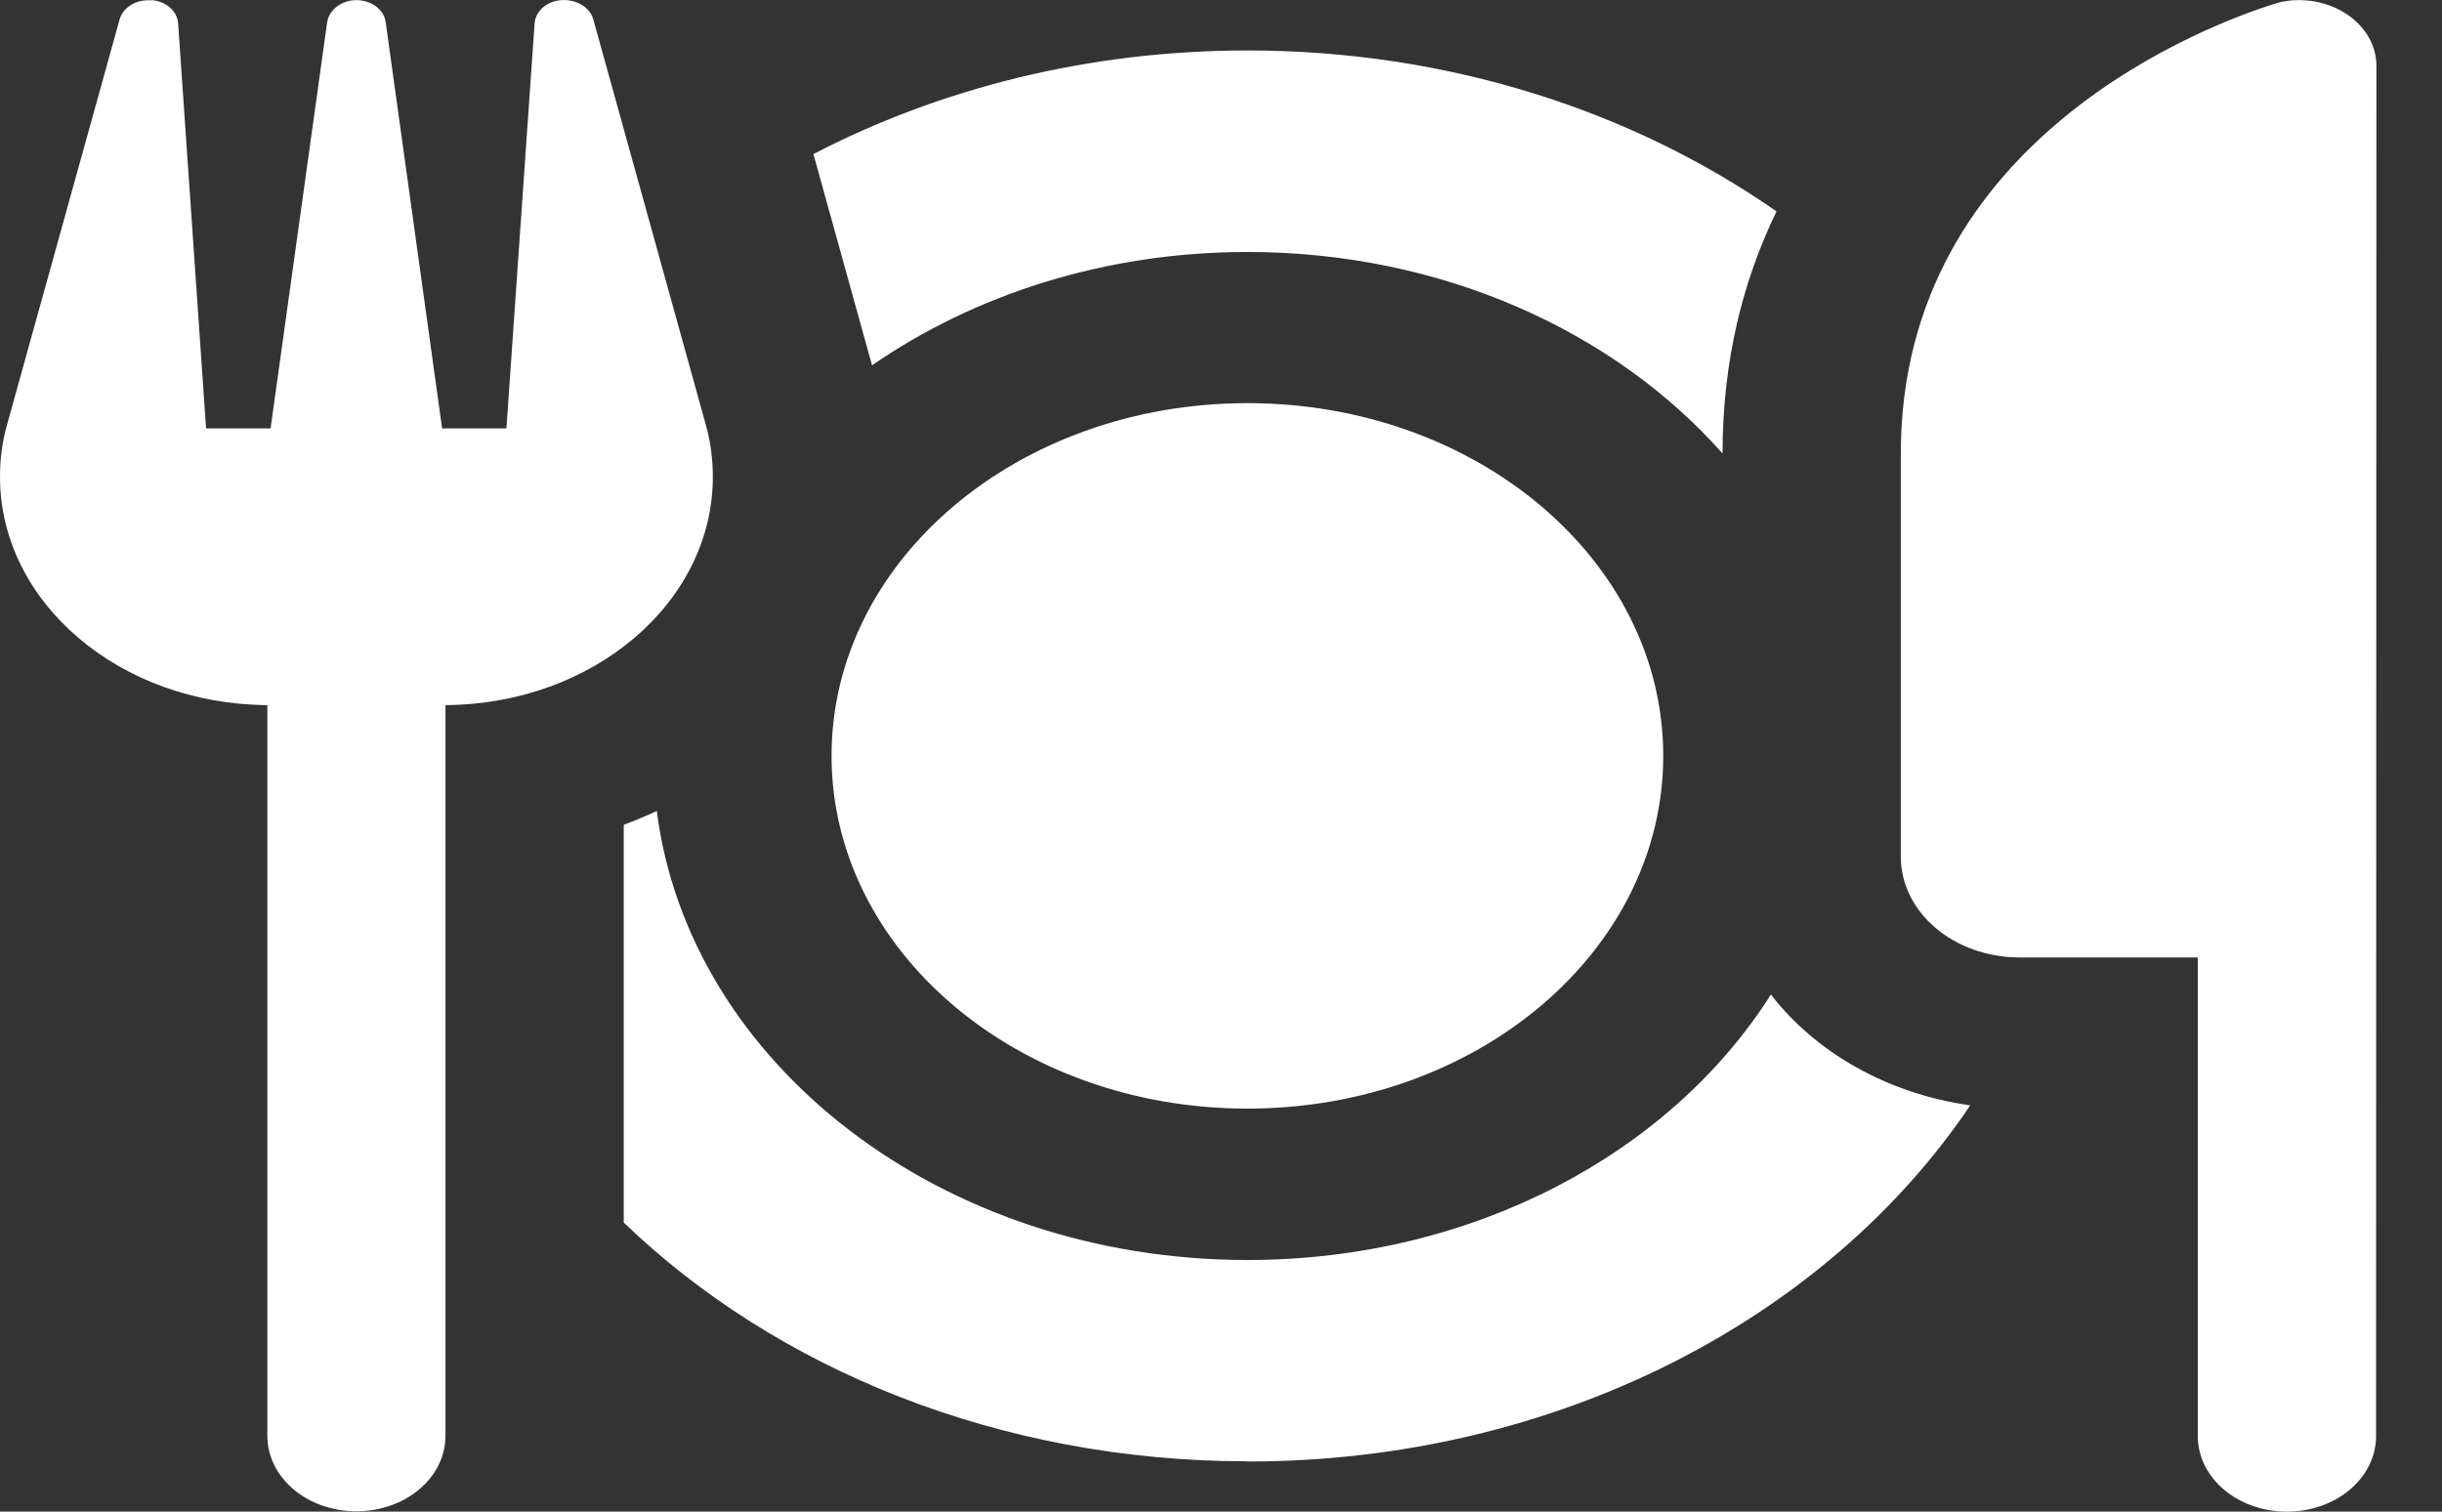 <?xml version="1.0" encoding="utf-8"?>
<svg xmlns="http://www.w3.org/2000/svg" fill="none" height="100%" overflow="visible" preserveAspectRatio="none" style="display: block;" viewBox="0 0 21 13" width="100%">
<rect x="0" y="0" width="21" height="13" fill="#333333" stroke="none"/>
<path d="M1.299 0.001C1.427 0.009 1.526 0.095 1.532 0.204L1.772 3.684H2.327L2.813 0.193C2.829 0.085 2.937 0.001 3.065 0.001C3.193 0.001 3.304 0.082 3.317 0.193L3.802 3.684H4.355L4.597 0.204C4.604 0.095 4.703 0.009 4.83 0.001C4.958 -0.007 5.073 0.063 5.102 0.166L6.069 3.651C6.111 3.798 6.13 3.949 6.13 4.101C6.13 5.181 5.102 6.056 3.831 6.064V12.347C3.831 12.707 3.489 12.997 3.065 12.997C2.64 12.997 2.299 12.707 2.299 12.347V6.064C1.028 6.056 0 5.181 0 4.101C0 3.949 0.019 3.798 0.061 3.651L1.028 0.169C1.057 0.063 1.172 -0.007 1.299 0.003V0.001ZM19.574 0.028C19.637 0.009 19.701 0.001 19.768 0.001C20.136 0.001 20.436 0.253 20.436 0.567L20.433 12.35C20.433 12.71 20.091 13 19.666 13C19.242 13 18.9 12.71 18.9 12.35V8.234H17.368C16.802 8.234 16.346 7.846 16.346 7.367V3.9C16.346 1.171 19.034 0.196 19.574 0.028ZM10.727 12.567C8.591 12.567 6.672 11.773 5.364 10.514V7.093C5.459 7.058 5.555 7.018 5.648 6.974C5.925 9.146 8.093 10.836 10.727 10.836C12.675 10.836 14.367 9.913 15.229 8.553C15.612 9.049 16.225 9.404 16.943 9.506C15.711 11.337 13.39 12.569 10.727 12.569V12.567ZM6.995 1.325C8.08 0.762 9.357 0.434 10.727 0.434C12.454 0.434 14.038 0.954 15.277 1.818C14.992 2.406 14.813 3.093 14.813 3.9C13.881 2.847 12.397 2.167 10.727 2.167C9.504 2.167 8.38 2.533 7.499 3.142L6.995 1.325ZM7.151 6.5C7.151 4.824 8.751 3.467 10.727 3.467C12.703 3.467 14.303 4.824 14.303 6.5C14.303 8.177 12.703 9.534 10.727 9.534C8.751 9.534 7.151 8.177 7.151 6.5Z" fill="white" id="Vector"/>
</svg>